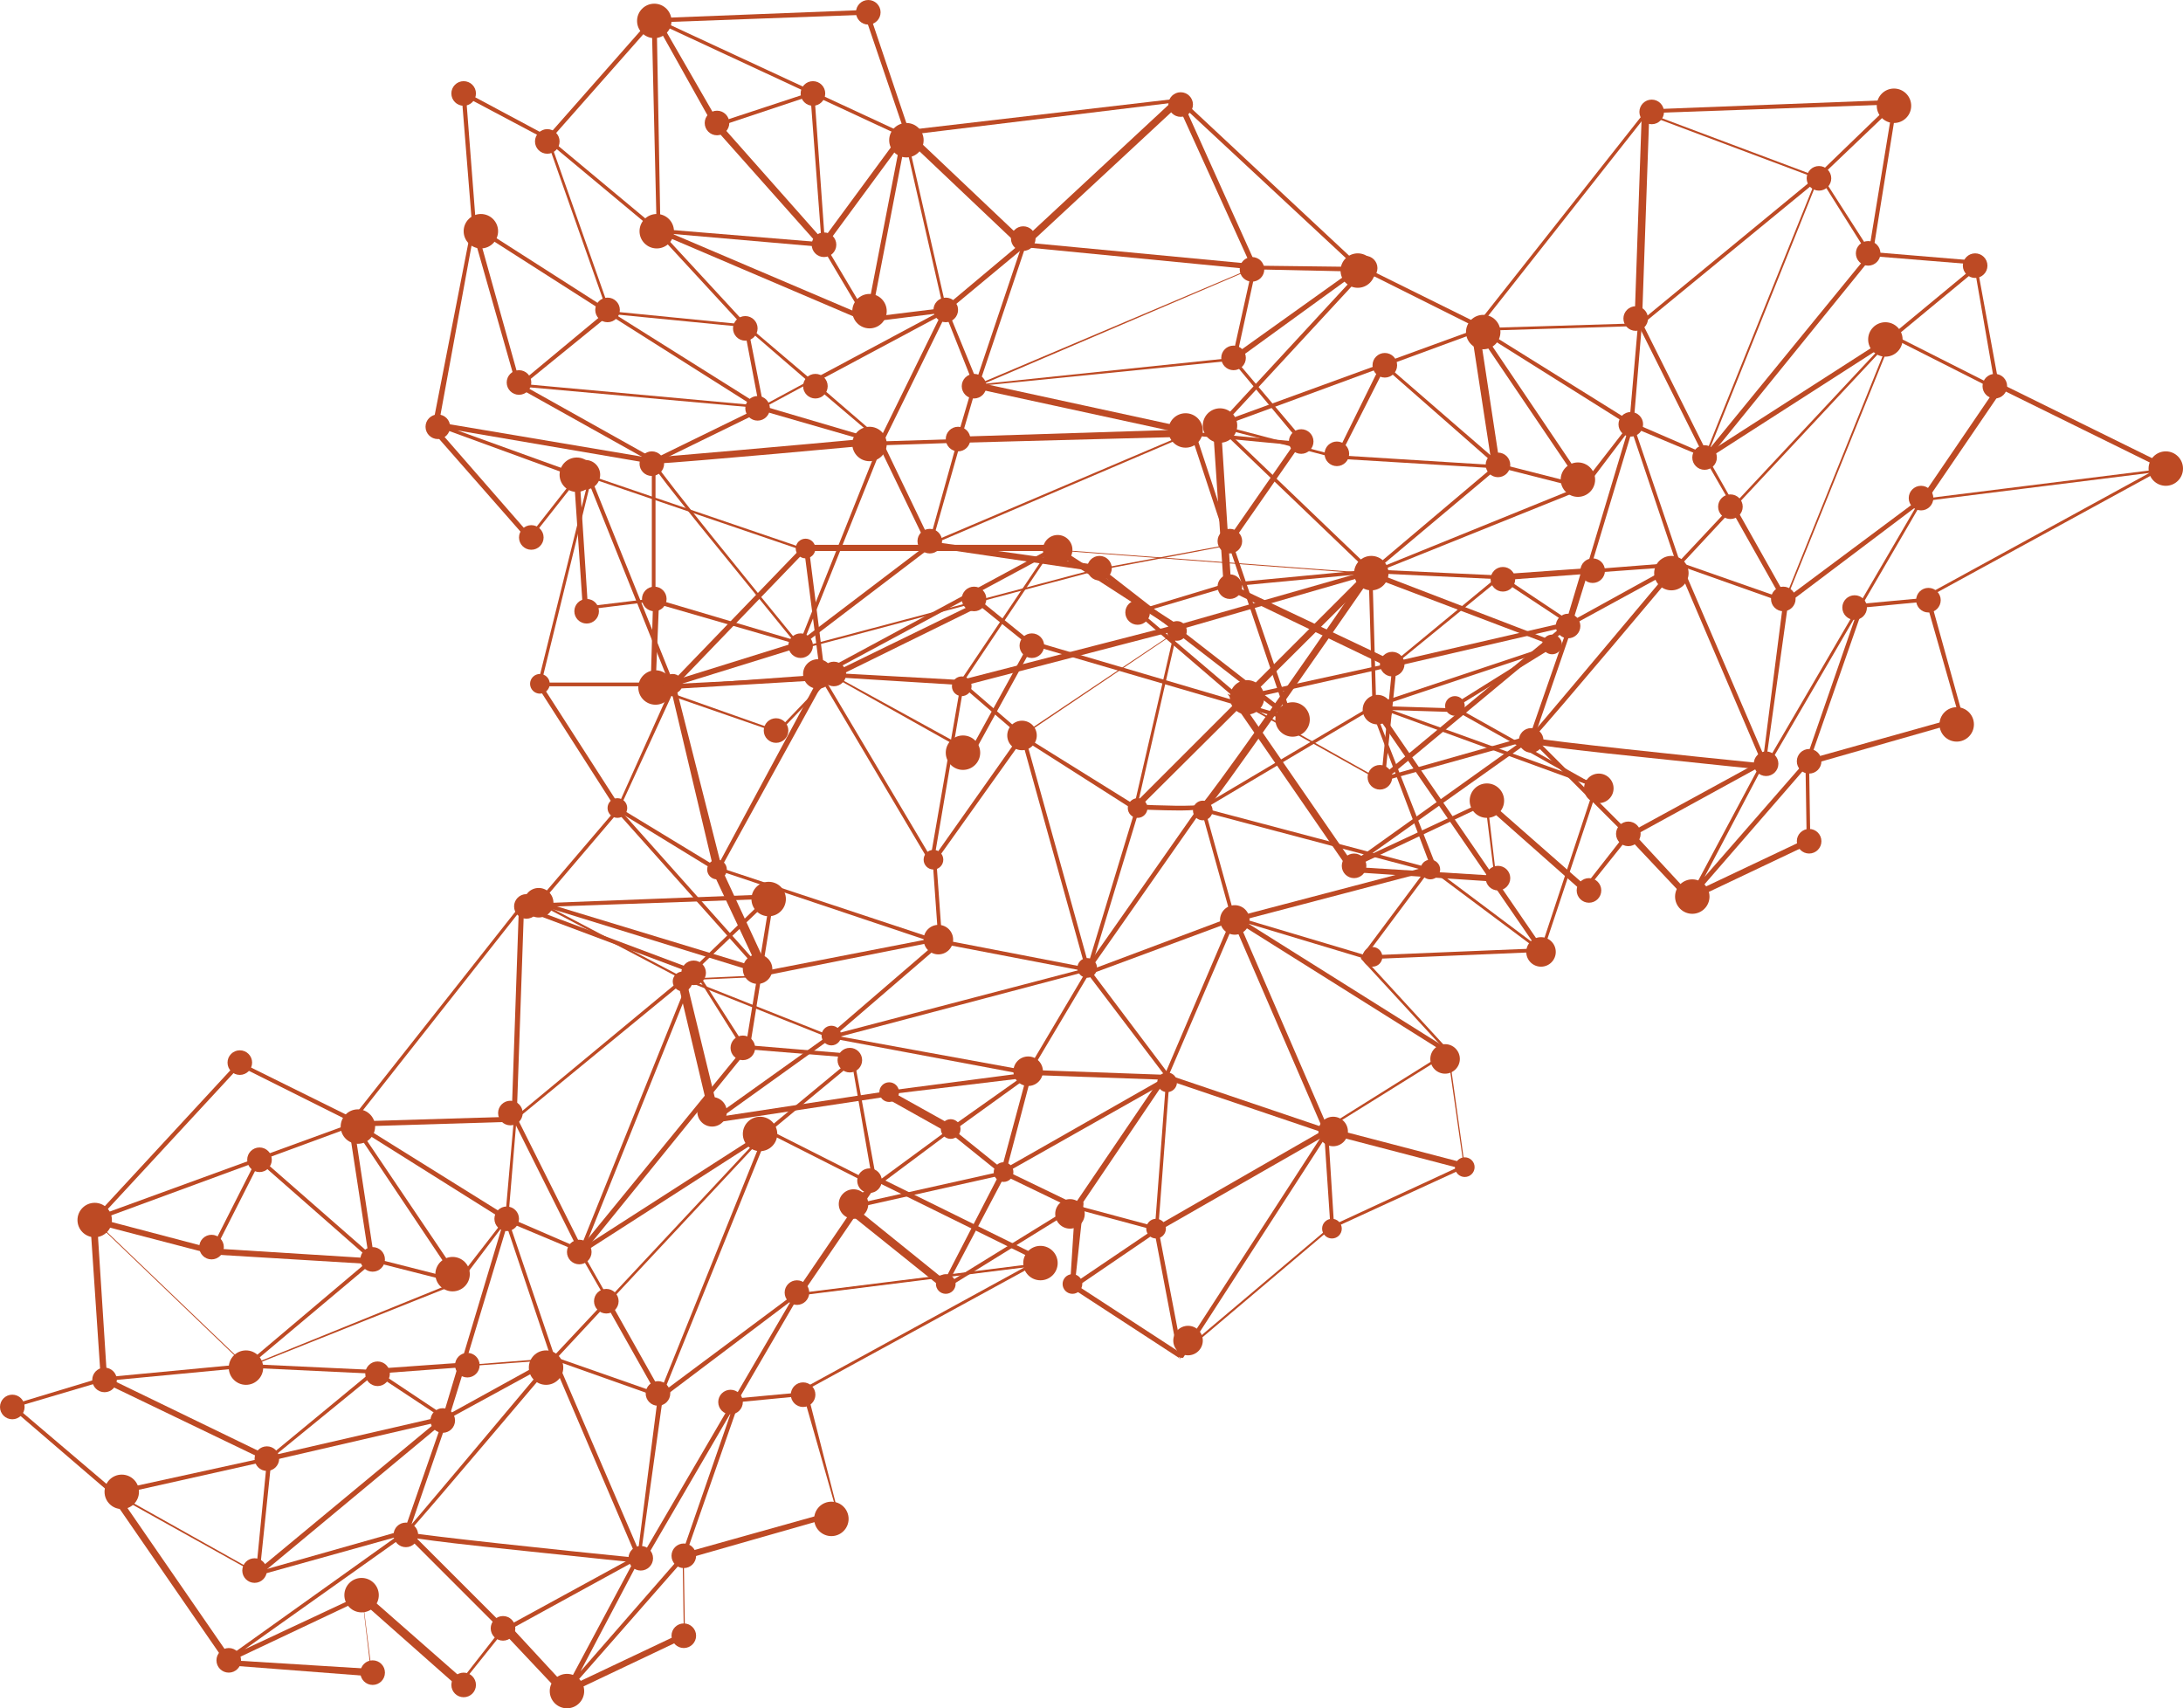 <?xml version="1.0" encoding="UTF-8" standalone="no"?><svg xmlns="http://www.w3.org/2000/svg" xmlns:xlink="http://www.w3.org/1999/xlink" fill="#000000" height="138.9" preserveAspectRatio="xMidYMid meet" version="1" viewBox="17.5 31.0 177.5 138.9" width="177.5" zoomAndPan="magnify"><g><g><g id="change1_21"><path d="M122.4,89.6l-15.9-12.3l10.8-2l-2.9-8.8L95.6,67l-2.5,8.8l-4.3-8.9l6.5-0.2l1.3-4.4l21.1-2.2l1.6-7.2 l-18.5-1.8l-6.5,5.4l-3.2-14l-2.8,14.5L87.9,57l3.1-16l3.4,14.9l6.2-5.2l0.1,0l19,1.8l-1.7,7.8l-0.1,0l-21,2.1l-1.2,4.1l18.9-0.6 l3.1,9.4l-10.5,2l15.3,11.9L122.4,89.6z M89.4,67.2l3.7,7.7l2.2-7.9L89.4,67.2z" fill="#bd4a24"/></g><g id="change1_40"><path d="M71.2,87c-0.1,0-0.1-0.1-0.2-0.1c0-0.1,0-0.2,0.1-0.2L82,83.3L70.6,80c-0.1,0-0.1-0.1-0.1-0.2V68.7L54.7,66 l9.7,3.5l-0.1,0.3l-11.5-4.2c-0.1,0-0.1-0.1-0.1-0.2c0-0.1,0.1-0.1,0.2-0.1l17.8,3c0.1,0,0.1,0.1,0.1,0.2v11.2l11.8,3.5 c0.1,0,0.1,0.1,0.1,0.2c0,0.1,0,0.1-0.1,0.2l-10,3.1l12.4-0.9l12.1-5.9c0.1,0,0.1,0,0.2,0l4.2,3.4l-0.2,0.3l-4.1-3.3l-12,5.9 c0,0,0,0-0.1,0L71.2,87C71.2,87,71.2,87,71.2,87z" fill="#bd4a24"/></g><g id="change1_45"><path d="M79.7 64.6L66.9 56.5 67.1 56.3 79.2 63.9 78 57.6 70.9 49.9 61.9 42.4 62.1 42.2 71.1 49.7 78.3 57.5z" fill="#bd4a24"/></g><g id="change1_7"><path d="M70.7 68.7L59.6 62.5 59.8 62.2 70.7 68.3 79.5 64 89 66.8 94.4 55.8 96.9 61.9 100.6 50.9 100.9 51 96.9 62.9 94.4 56.6 89.2 67.2 79.5 64.4z" fill="#bd4a24"/></g><g id="change1_32"><path d="M82.3 83.8L89 67 89.3 67.1 83 82.8 93 75.2 93.2 75.5z" fill="#bd4a24"/></g><g id="change1_41"><path d="M118.7 62.2H119V71H118.7z" fill="#bd4a24" transform="rotate(-84.611 118.911 66.619) scale(1)"/></g><g id="change1_11"><path d="M96.6,92.4l-11.4-6.4l-4.4,4.6L70.4,87l0.2-7.1l-5.7,0.7l-0.7-10.3l-3.7,4.7l-7.9-9L56,48.6l3.8,13.6 l19.7,1.8l3.7-2l-5.1-4.4l-11.2-1.1l0-0.1l-5-14.2l0.1-0.1l8.9-10.1l0,0.5l0.1-0.1l4.9,8.5l8.5,9.6l6.7-9.1l9.6,9.1l12.7-11.8 l6.3,14l-22.2,9.5l17.5,3.8l-21.3,9.1l14.1,2l-25.2,6.7l-0.1-0.1c0,0-3.1-3.8-6.1-7.5c-6.2-7.6-6.1-7.7-6-7.9l0-0.1l0.1,0 c0.3,0,11.8-1,18.2-1.6l-5.3-4.5l-3.9,2.1l0,0l-20-1.8L56,50.1l-2.9,15.8l7.5,8.6l4-5.1l0.7,10.9l5.8-0.7l-0.3,7.3l9.9,3.5 l4.4-4.6L96.4,92l4.9-8.9l0.1,0l20.7,6.1L117.3,75l0-0.1l5.7-8.2l-5.5-6.6l10.5-7.5l0.2,0.3L118,60.3l5.5,6.5l-0.1,0.1l-5.7,8.2 l5,14.6l-21.2-6.2L96.6,92.4z M70.8,68.7c0.9,1.4,7.4,9.4,11.9,14.9l23.4-6.2l-13.6-2l21.4-9.1l-17.5-3.8l22.9-9.7l-6-13.2 l-12.6,11.7l-9.6-9.1l-6.7,9.1l-8.8-9.9L70.9,33l0.3,16.6l16.9,7.2l7.3-0.9l-11.6,6.2l5.8,5l-0.4,0C88.5,67.2,73,68.6,70.8,68.7z M67.1,56.3l11.1,1.1l5.3,4.5l10.1-5.4L88,57.2l0,0l-17.1-7.3L70.5,33l-8.3,9.4L67.1,56.3z" fill="#bd4a24"/></g><g id="change1_35"><path d="M91.7,42.5l-21.5-10l17.9-0.7L91.7,42.5z M71.5,32.8l19.6,9.1l-3.3-9.7L71.5,32.8z" fill="#bd4a24"/></g><g id="change1_8"><path d="M84.6 51.1L70.8 49.9 70.9 49.6 84.3 50.7 83.4 38.8 75.9 41.3 75.8 41 83.7 38.4z" fill="#bd4a24"/></g><g id="change1_37"><path d="M86.1 50.4H86.4V57.5H86.1z" fill="#bd4a24" transform="rotate(-30.74 86.274 54)"/></g><g id="change1_4"><path d="M128.6 53.1L119.5 52.9 119.5 52.6 127.7 52.7 113.3 39.3 91.1 42 91.1 41.6 113.4 39 113.5 39z" fill="#bd4a24"/></g><g id="change1_39"><path d="M59.8 62.5L59.6 62.3 66.7 56.4 55.9 49.5 55 38.3 62.1 42.1 62 42.4 55.4 38.9 56.2 49.3 67.3 56.4z" fill="#bd4a24"/></g><g id="change2_160"><circle cx="70.7" cy="32.7" fill="#bd4a24" r="1.4"/></g><g id="change2_92"><circle cx="91.2" cy="42.4" fill="#bd4a24" r="1.4"/></g><g id="change2_107"><circle cx="127.9" cy="53" fill="#bd4a24" r="1.4"/></g><g id="change2_81"><circle cx="122.6" cy="89.5" fill="#bd4a24" r="1.4"/></g><g id="change2_84"><circle cx="113.9" cy="66" fill="#bd4a24" r="1.4"/></g><g id="change2_116"><circle cx="88.2" cy="67.1" fill="#bd4a24" r="1.4"/></g><g id="change2_165"><circle cx="70.9" cy="49.8" fill="#bd4a24" r="1.4"/></g><g id="change2_27"><circle cx="56.6" cy="49.8" fill="#bd4a24" r="1.4"/></g><g id="change2_153"><circle cx="70.8" cy="86.9" fill="#bd4a24" r="1.4"/></g><g id="change2_57"><circle cx="95.8" cy="92.2" fill="#bd4a24" r="1.4"/></g><g id="change2_69"><circle cx="64.4" cy="69.6" fill="#bd4a24" r="1.4"/></g><g id="change2_161"><circle cx="88.2" cy="56.3" fill="#bd4a24" r="1.4"/></g><g id="change2_74"><circle cx="88.1" cy="32" fill="#bd4a24" r="1"/></g><g id="change2_142"><circle cx="83.6" cy="38.6" fill="#bd4a24" r="1"/></g><g id="change2_109"><circle cx="75.8" cy="41" fill="#bd4a24" r="1"/></g><g id="change2_138"><circle cx="84.5" cy="50.9" fill="#bd4a24" r="1"/></g><g id="change2_28"><circle cx="78.1" cy="57.7" fill="#bd4a24" r="1"/></g><g id="change2_29"><circle cx="79.1" cy="64.2" fill="#bd4a24" r="1"/></g><g id="change2_159"><circle cx="83.8" cy="62.4" fill="#bd4a24" r="1"/></g><g id="change2_26"><circle cx="94.4" cy="56.2" fill="#bd4a24" r="1"/></g><g id="change2_173"><circle cx="96.7" cy="62.4" fill="#bd4a24" r="1"/></g><g id="change2_91"><circle cx="95.4" cy="66.7" fill="#bd4a24" r="1"/></g><g id="change2_166"><circle cx="93.1" cy="75" fill="#bd4a24" r="1"/></g><g id="change2_148"><circle cx="66.9" cy="56.2" fill="#bd4a24" r="1"/></g><g id="change2_44"><circle cx="70.5" cy="68.7" fill="#bd4a24" r="1"/></g><g id="change2_75"><circle cx="100.7" cy="50.4" fill="#bd4a24" r="1"/></g><g id="change2_79"><circle cx="106.9" cy="77.2" fill="#bd4a24" r="1"/></g><g id="change2_12"><circle cx="119.3" cy="52.9" fill="#bd4a24" r="1"/></g><g id="change2_100"><circle cx="117.8" cy="60.1" fill="#bd4a24" r="1"/></g><g id="change2_59"><circle cx="123.3" cy="66.9" fill="#bd4a24" r="1"/></g><g id="change2_136"><circle cx="117.5" cy="75" fill="#bd4a24" r="1"/></g><g id="change2_3"><circle cx="101.4" cy="83.5" fill="#bd4a24" r="1"/></g><g id="change2_140"><circle cx="96.7" cy="79.7" fill="#bd4a24" r="1"/></g><g id="change2_32"><circle cx="82.6" cy="83.5" fill="#bd4a24" r="1"/></g><g id="change2_155"><circle cx="85.3" cy="85.8" fill="#bd4a24" r="1"/></g><g id="change2_110"><circle cx="80.6" cy="90.4" fill="#bd4a24" r="1"/></g><g id="change2_137"><circle cx="70.7" cy="79.7" fill="#bd4a24" r="1"/></g><g id="change2_53"><circle cx="65.2" cy="80.7" fill="#bd4a24" r="1"/></g><g id="change2_103"><circle cx="60.7" cy="74.7" fill="#bd4a24" r="1"/></g><g id="change2_58"><circle cx="53.1" cy="65.7" fill="#bd4a24" r="1"/></g><g id="change2_66"><circle cx="59.7" cy="62.1" fill="#bd4a24" r="1"/></g><g id="change2_143"><circle cx="55.2" cy="38.6" fill="#bd4a24" r="1"/></g><g id="change2_16"><circle cx="62" cy="42.5" fill="#bd4a24" r="1"/></g><g id="change2_115"><circle cx="113.5" cy="39.5" fill="#bd4a24" r="1"/></g></g><g><g id="change1_15"><path d="M193.5,69.3l-20,2.5l6.2-9.1l-8.3-4.2l-12.8,13.7l4.5,8l-9.3-3.3l4.5-4.8l-2.3-4l13.4-16.4l-3.9-6.2 L151,57.4l-0.7,8.4l-12.1-7.6l8.3,12.3l-0.3,0.2L137,57.1l13,8.1l0.7-8l0.1,0l14.7-12.1l4.3,6.7l-0.1,0.1l-13.3,16.4l2.1,3.7 l12.9-13.8l8.9,4.5l-6,8.8l19.2-2.4L193.5,69.3z M154.3,76.8l8,2.8l-4-7.1L154.3,76.8z" fill="#bd4a24"/></g><g id="change1_53"><path d="M155.4,103.7c-0.1,0.1-0.1,0.1-0.2,0c-0.1,0-0.1-0.1-0.1-0.2l5.4-10.1l-10.4,5.7c-0.1,0-0.1,0-0.2,0 l-7.9-7.9l-13.1,9.3l9.4-4.4l0.1,0.3l-11,5.2c-0.1,0-0.2,0-0.2-0.1c0-0.1,0-0.2,0-0.2l14.7-10.5c0.1,0,0.2,0,0.2,0l7.9,7.9 l10.8-5.9c0.1,0,0.1,0,0.2,0s0.1,0.1,0,0.2l-4.9,9.3l8.2-9.4l4.4-12.7c0-0.1,0.1-0.1,0.1-0.1l5.4-0.5l0,0.3l-5.2,0.5L164.6,93 c0,0,0,0,0,0.1L155.4,103.7C155.4,103.7,155.4,103.7,155.4,103.7z" fill="#bd4a24"/></g><g id="change1_12"><path d="M145.6 81.8L130.9 85.2 130.9 84.8 144.8 81.6 139.5 78.1 129 77.6 117.4 78.7 117.4 78.4 129 77.3 139.6 77.8z" fill="#bd4a24"/></g><g id="change1_1"><path d="M142.2 91.1L130 94.5 129.9 94.2 141.9 90.8 145.1 81.6 153.8 76.8 149.9 65.2 155.9 67.8 150.7 57.4 151 57.2 156.6 68.4 150.4 65.8 154.2 77 145.4 81.8z" fill="#bd4a24"/></g><g id="change1_6"><path d="M161 93.6L153.9 77 154.2 76.8 160.9 92.4 162.5 79.9 162.9 80z" fill="#bd4a24"/></g><g id="change1_17"><path d="M170.4 55.4H179.2V55.7H170.4z" fill="#bd4a24" transform="rotate(-39.61 174.798 55.516)"/></g><g id="change1_42"><path d="M177.2,89.6l-12.6,3.6l0.1,6.4l-9.9,4.7l-4.9-5.2l-3.6,4.5l-7.8-6.9l0.7,6l-11.9-0.8l-10-14.5l12.3,6.9 l15.2-12.6l1.2-4l-6.7,0.5l-8.7,7.1l-0.1,0l-13.5-6.5l0-0.1l-0.9-13.4l0.4,0.3l0-0.1l9.5,2.5l12.8,0.8l-1.7-11.1l13.3-0.4 l0.6-17.3l14.4,5.4l-9,22.4l15.1-9.7l-8.7,21.5l11.4-8.5l-13.1,22.5l-0.1,0c0,0-4.9-0.5-9.6-1c-9.7-1-9.8-1.2-9.8-1.3l0-0.1 l0.1-0.1c0.2-0.2,7.7-9.1,11.8-14l-6.9,0.5l-1.3,4.2l0,0l-15.4,12.8l-11.3-6.3l9.1,13.2l11.3,0.7l-0.8-6.4l8.2,7.2l3.6-4.6 l4.9,5.3l9.5-4.5l-0.1-6.4l12.5-3.5l-2.8-9.8l0.1-0.1l19-10.4l-13.4-6.6l0-0.1l-1.7-9.8l-8.6-0.7l2.1-12.8l0.3,0.1l-2,12.4 l8.4,0.7l0,0.1l1.8,9.8l13.8,6.8l-19.4,10.6L177.2,89.6z M142.2,91c1.6,0.3,11.9,1.4,18.9,2.1l12.2-20.9l-11,8.3l8.7-21.6 l-15.1,9.7l9.3-23.1l-13.6-5.1L151,57.5l-13.2,0.4l1.7,11.2l-13.2-0.8l-9.2-2.4l12,11.5l17-6.9l4.5-5.8l-3.8,12.6l7.6-0.6 l-0.3,0.3C153.7,77.5,143.7,89.4,142.2,91z M130.9,84.8l8.6-7.1l7-0.5l3.3-11l-3.4,4.5l0,0L129,77.7L116.8,66l0.8,12.5 L130.9,84.8z" fill="#bd4a24"/></g><g id="change1_9"><path d="M138.5,57.7l-22.3,8.2l12.2-13.2L138.5,57.7z M117.4,65.1l20.3-7.4l-9.2-4.6L117.4,65.1z" fill="#bd4a24"/></g><g id="change1_2"><path d="M139.6 68.8L129 77.7 128.8 77.5 139.1 68.8 130.1 60.9 126.5 68 126.2 67.9 129.9 60.4z" fill="#bd4a24"/></g><g id="change1_29"><path d="M142.6 66.1H142.9V73.2H142.6z" fill="#bd4a24" transform="rotate(-75.736 142.803 69.67)"/></g><g id="change1_20"><path d="M172.1 39.1L165.5 45.4 165.3 45.2 171.2 39.5 151.5 40.2 137.7 57.7 137.5 57.5 151.4 39.9 151.4 39.9z" fill="#bd4a24"/></g><g id="change1_54"><path d="M130.1 94.4L129.8 94.4 130.7 85.2 118.2 88 109.7 80.7 117.3 78.4 117.4 78.7 110.3 80.8 118.3 87.6 131.1 84.8z" fill="#bd4a24"/></g><g id="change2_144"><circle cx="116.7" cy="65.6" fill="#bd4a24" r="1.4"/></g><g id="change2_158"><circle cx="138.1" cy="58" fill="#bd4a24" r="1.4"/></g><g id="change2_133"><circle cx="171.5" cy="39.6" fill="#bd4a24" r="1.4"/></g><g id="change2_42"><circle cx="193.6" cy="69.1" fill="#bd4a24" r="1.4"/></g><g id="change2_19"><circle cx="170.8" cy="58.6" fill="#bd4a24" r="1.4"/></g><g id="change2_88"><circle cx="153.4" cy="77.6" fill="#bd4a24" r="1.4"/></g><g id="change2_150"><circle cx="129" cy="77.6" fill="#bd4a24" r="1.4"/></g><g id="change2_13"><circle cx="118.9" cy="87.7" fill="#bd4a24" r="1.4"/></g><g id="change2_24"><circle cx="155.1" cy="103.9" fill="#bd4a24" r="1.4"/></g><g id="change2_45"><circle cx="176.6" cy="89.9" fill="#bd4a24" r="1.4"/></g><g id="change2_47"><circle cx="138.4" cy="96.1" fill="#bd4a24" r="1.4"/></g><g id="change2_40"><circle cx="145.8" cy="70" fill="#bd4a24" r="1.4"/></g><g id="change2_80"><circle cx="128.5" cy="52.8" fill="#bd4a24" r="1"/></g><g id="change2_123"><circle cx="130.1" cy="60.7" fill="#bd4a24" r="1"/></g><g id="change2_21"><circle cx="126.2" cy="67.9" fill="#bd4a24" r="1"/></g><g id="change2_67"><circle cx="139.3" cy="68.8" fill="#bd4a24" r="1"/></g><g id="change2_38"><circle cx="139.7" cy="78.1" fill="#bd4a24" r="1"/></g><g id="change2_105"><circle cx="145" cy="81.9" fill="#bd4a24" r="1"/></g><g id="change2_22"><circle cx="147" cy="77.4" fill="#bd4a24" r="1"/></g><g id="change2_76"><circle cx="150.1" cy="65.5" fill="#bd4a24" r="1"/></g><g id="change2_126"><circle cx="156.1" cy="68.2" fill="#bd4a24" r="1"/></g><g id="change2_56"><circle cx="158.2" cy="72.2" fill="#bd4a24" r="1"/></g><g id="change2_99"><circle cx="162.5" cy="79.7" fill="#bd4a24" r="1"/></g><g id="change2_46"><circle cx="130.7" cy="85" fill="#bd4a24" r="1"/></g><g id="change2_163"><circle cx="142" cy="91.2" fill="#bd4a24" r="1"/></g><g id="change2_176"><circle cx="150.5" cy="56.9" fill="#bd4a24" r="1"/></g><g id="change2_89"><circle cx="173.7" cy="71.5" fill="#bd4a24" r="1"/></g><g id="change2_96"><circle cx="165.4" cy="45.5" fill="#bd4a24" r="1"/></g><g id="change2_73"><circle cx="169.4" cy="51.6" fill="#bd4a24" r="1"/></g><g id="change2_135"><circle cx="178.1" cy="52.6" fill="#bd4a24" r="1"/></g><g id="change2_111"><circle cx="179.7" cy="62.4" fill="#bd4a24" r="1"/></g><g id="change2_108"><circle cx="174.3" cy="79.8" fill="#bd4a24" r="1"/></g><g id="change2_49"><circle cx="168.3" cy="80.4" fill="#bd4a24" r="1"/></g><g id="change2_85"><circle cx="161.1" cy="93.1" fill="#bd4a24" r="1"/></g><g id="change2_30"><circle cx="164.6" cy="92.9" fill="#bd4a24" r="1"/></g><g id="change2_121"><circle cx="164.6" cy="99.4" fill="#bd4a24" r="1"/></g><g id="change2_17"><circle cx="149.9" cy="98.8" fill="#bd4a24" r="1"/></g><g id="change2_71"><circle cx="146.7" cy="103.4" fill="#bd4a24" r="1"/></g><g id="change2_11"><circle cx="139.3" cy="102.4" fill="#bd4a24" r="1"/></g><g id="change2_131"><circle cx="127.6" cy="101.4" fill="#bd4a24" r="1"/></g><g id="change2_62"><circle cx="129.7" cy="94.2" fill="#bd4a24" r="1"/></g><g id="change2_41"><circle cx="110" cy="80.8" fill="#bd4a24" r="1"/></g><g id="change2_114"><circle cx="117.5" cy="78.7" fill="#bd4a24" r="1"/></g><g id="change2_93"><circle cx="151.8" cy="40.1" fill="#bd4a24" r="1"/></g></g><g><g id="change1_25"><path d="M102,133.9l-20,2.5l6.2-9.1l-8.3-4.2l-12.8,13.7l4.5,8l-9.3-3.3l4.5-4.8l-2.3-4l13.4-16.4l-3.9-6.2L59.5,122 l-0.7,8.4l-12.1-7.6l8.3,12.3l-0.3,0.2l-9.1-13.6l13,8.1l0.7-8l0.1,0L74,109.7l4.3,6.7l-0.1,0.1l-13.3,16.4l2.1,3.7l12.9-13.8 l8.9,4.5l-6,8.8l19.2-2.4L102,133.9z M62.8,141.4l8,2.8l-4-7.1L62.8,141.4z" fill="#bd4a24"/></g><g id="change1_3"><path d="M63.9,168.3c-0.1,0.1-0.1,0.1-0.2,0c-0.1,0-0.1-0.1-0.1-0.2L69,158l-10.4,5.7c-0.1,0-0.1,0-0.2,0l-7.9-7.9 l-13.1,9.3l9.4-4.4L47,161l-11,5.2c-0.1,0-0.2,0-0.2-0.1c0-0.1,0-0.2,0-0.2l14.7-10.5c0.1,0,0.2,0,0.2,0l7.9,7.9l10.8-5.9 c0.1,0,0.1,0,0.2,0s0.1,0.1,0,0.2l-4.9,9.3l8.2-9.4l4.4-12.7c0-0.1,0.1-0.1,0.1-0.1l5.4-0.5l0,0.3l-5.2,0.5l-4.4,12.6 c0,0,0,0,0,0.1L63.9,168.3C63.9,168.3,63.9,168.3,63.9,168.3z" fill="#bd4a24"/></g><g id="change1_44"><path d="M54.1 146.4L39.4 149.8 39.4 149.4 53.3 146.2 48 142.7 37.5 142.2 25.9 143.3 25.9 143 37.5 141.9 48.1 142.4z" fill="#bd4a24"/></g><g id="change1_49"><path d="M50.7 155.7L38.5 159.1 38.4 158.8 50.4 155.4 53.6 146.2 62.3 141.4 58.4 129.8 64.4 132.4 59.2 122 59.5 121.8 65.1 133 58.9 130.4 62.7 141.6 53.9 146.4z" fill="#bd4a24"/></g><g id="change1_52"><path d="M69.5 158.2L62.4 141.6 62.7 141.4 69.4 157 71 144.5 71.4 144.6z" fill="#bd4a24"/></g><g id="change1_30"><path d="M78.9 120H87.7V120.3H78.9z" fill="#bd4a24" transform="rotate(-39.61 83.308 120.11)"/></g><g id="change1_27"><path d="M85.7,154.2l-12.6,3.6l0.1,6.4l-9.9,4.7l-4.9-5.2l-3.6,4.5l-7.8-6.9l0.7,6L36,166.4l-10-14.5l12.3,6.9 l15.2-12.6l1.2-4l-6.7,0.5l-8.7,7.1l-0.1,0l-13.5-6.5l0-0.1l-0.9-13.4l0.4,0.3l0-0.1l9.5,2.5l12.8,0.8l-1.7-11.1l13.3-0.4 l0.6-17.3l14.4,5.4l-9,22.4l15.1-9.7l-8.7,21.5l11.4-8.5l-13.1,22.5l-0.1,0c0,0-4.9-0.5-9.6-1c-9.7-1-9.8-1.2-9.8-1.3l0-0.1 l0.1-0.1c0.2-0.2,7.7-9.1,11.8-14l-6.9,0.5l-1.3,4.2l0,0l-15.4,12.8l-11.3-6.3l9.1,13.2l11.3,0.7l-0.8-6.4l8.2,7.2l3.6-4.6 l4.9,5.3l9.5-4.5l-0.1-6.4l12.5-3.5l-2.8-9.8l0.1-0.1l19-10.4l-13.4-6.6l0-0.1l-1.7-9.8l-8.6-0.7l2.1-12.8l0.3,0.1l-2,12.4 l8.4,0.7l0,0.1l1.8,9.8l13.8,6.8l-19.4,10.6L85.7,154.2z M50.7,155.6c1.6,0.3,11.9,1.4,18.9,2.1l12.2-20.9l-11,8.3l8.7-21.6 l-15.1,9.7l9.3-23.1l-13.6-5.1l-0.6,17.2l-13.2,0.4l1.7,11.2l-13.2-0.8l-9.2-2.4l12,11.5l17-6.9l4.5-5.8l-3.8,12.6l7.6-0.6 l-0.3,0.3C62.2,142.1,52.2,154,50.7,155.6z M39.4,149.4l8.6-7.1l7-0.5l3.3-11l-3.4,4.5l0,0l-17.3,6.9l-12.2-11.7l0.8,12.5 L39.4,149.4z" fill="#bd4a24"/></g><g id="change1_18"><path d="M47,122.3l-22.3,8.2l12.2-13.2L47,122.3z M25.9,129.7l20.3-7.4l-9.2-4.6L25.9,129.7z" fill="#bd4a24"/></g><g id="change1_34"><path d="M48.1 133.4L37.5 142.3 37.3 142.1 47.6 133.4 38.6 125.5 35 132.6 34.7 132.5 38.5 125z" fill="#bd4a24"/></g><g id="change1_19"><path d="M51.1 130.7H51.4V137.8H51.1z" fill="#bd4a24" transform="rotate(-75.736 51.31 134.261)"/></g><g id="change1_22"><path d="M80.6 103.7L74 110 73.8 109.8 79.7 104.1 60 104.8 46.2 122.3 46 122.1 59.9 104.5 59.9 104.5z" fill="#bd4a24"/></g><g id="change1_50"><path d="M38.6 159L38.3 159 39.2 149.8 26.7 152.6 18.2 145.3 25.8 143 25.9 143.3 18.8 145.4 26.8 152.2 39.6 149.4z" fill="#bd4a24"/></g><g id="change2_113"><circle cx="25.2" cy="130.2" fill="#bd4a24" r="1.4"/></g><g id="change2_112"><circle cx="46.6" cy="122.6" fill="#bd4a24" r="1.4"/></g><g id="change2_128"><circle cx="80" cy="104.1" fill="#bd4a24" r="1.4"/></g><g id="change2_7"><circle cx="102.1" cy="133.7" fill="#bd4a24" r="1.4"/></g><g id="change2_54"><circle cx="79.3" cy="123.2" fill="#bd4a24" r="1.4"/></g><g id="change2_63"><circle cx="61.9" cy="142.2" fill="#bd4a24" r="1.4"/></g><g id="change2_146"><circle cx="37.5" cy="142.2" fill="#bd4a24" r="1.4"/></g><g id="change2_154"><circle cx="27.4" cy="152.3" fill="#bd4a24" r="1.4"/></g><g id="change2_145"><circle cx="63.6" cy="168.5" fill="#bd4a24" r="1.4"/></g><g id="change2_18"><circle cx="85.1" cy="154.5" fill="#bd4a24" r="1.4"/></g><g id="change2_37"><circle cx="46.9" cy="160.7" fill="#bd4a24" r="1.4"/></g><g id="change2_162"><circle cx="54.3" cy="134.6" fill="#bd4a24" r="1.4"/></g><g id="change2_174"><circle cx="37" cy="117.4" fill="#bd4a24" r="1"/></g><g id="change2_77"><circle cx="38.6" cy="125.3" fill="#bd4a24" r="1"/></g><g id="change2_64"><circle cx="34.7" cy="132.4" fill="#bd4a24" r="1"/></g><g id="change2_124"><circle cx="47.8" cy="133.4" fill="#bd4a24" r="1"/></g><g id="change2_52"><circle cx="48.2" cy="142.7" fill="#bd4a24" r="1"/></g><g id="change2_8"><circle cx="53.5" cy="146.5" fill="#bd4a24" r="1"/></g><g id="change2_151"><circle cx="55.5" cy="142" fill="#bd4a24" r="1"/></g><g id="change2_50"><circle cx="58.7" cy="130.1" fill="#bd4a24" r="1"/></g><g id="change2_82"><circle cx="64.6" cy="132.8" fill="#bd4a24" r="1"/></g><g id="change2_20"><circle cx="66.8" cy="136.8" fill="#bd4a24" r="1"/></g><g id="change2_48"><circle cx="71" cy="144.3" fill="#bd4a24" r="1"/></g><g id="change2_25"><circle cx="39.2" cy="149.6" fill="#bd4a24" r="1"/></g><g id="change2_118"><circle cx="50.5" cy="155.8" fill="#bd4a24" r="1"/></g><g id="change2_104"><circle cx="59" cy="121.5" fill="#bd4a24" r="1"/></g><g id="change2_9"><circle cx="82.3" cy="136.1" fill="#bd4a24" r="1"/></g><g id="change2_170"><circle cx="73.9" cy="110.1" fill="#bd4a24" r="1"/></g><g id="change2_86"><circle cx="77.9" cy="116.2" fill="#bd4a24" r="1"/></g><g id="change2_87"><circle cx="86.6" cy="117.2" fill="#bd4a24" r="1"/></g><g id="change2_156"><circle cx="88.2" cy="127" fill="#bd4a24" r="1"/></g><g id="change2_97"><circle cx="82.8" cy="144.4" fill="#bd4a24" r="1"/></g><g id="change2_167"><circle cx="76.9" cy="145" fill="#bd4a24" r="1"/></g><g id="change2_119"><circle cx="69.6" cy="157.7" fill="#bd4a24" r="1"/></g><g id="change2_39"><circle cx="73.1" cy="157.5" fill="#bd4a24" r="1"/></g><g id="change2_132"><circle cx="73.1" cy="164" fill="#bd4a24" r="1"/></g><g id="change2_36"><circle cx="58.4" cy="163.4" fill="#bd4a24" r="1"/></g><g id="change2_10"><circle cx="55.2" cy="168" fill="#bd4a24" r="1"/></g><g id="change2_101"><circle cx="47.8" cy="167" fill="#bd4a24" r="1"/></g><g id="change2_23"><circle cx="36.1" cy="166" fill="#bd4a24" r="1"/></g><g id="change2_60"><circle cx="38.2" cy="158.7" fill="#bd4a24" r="1"/></g><g id="change2_43"><circle cx="18.5" cy="145.4" fill="#bd4a24" r="1"/></g><g id="change2_117"><circle cx="26" cy="143.2" fill="#bd4a24" r="1"/></g><g id="change2_61"><circle cx="60.3" cy="104.7" fill="#bd4a24" r="1"/></g></g><g><g id="change1_23"><path d="M113.5,141.5C113.4,141.5,113.4,141.4,113.5,141.5l-8.9-5.8c-0.1,0-0.1-0.1-0.1-0.1l0.4-6.3l-10.5,6.5 c-0.1,0-0.1,0-0.2,0l-8.1-6.5c0,0-0.1-0.1-0.1-0.1c0-0.1,0-0.1,0.1-0.1l8.3-6.1l-5-2.8l-13.9,2.1c-0.1,0-0.2,0-0.2-0.1l-2.7-11.4 c0,0,0-0.1,0-0.1c0,0,0.1-0.1,0.1-0.1l6.7-0.3l-3.9-8.3l0.1,0c0,0,0,0,0,0L72,86.8c0-0.1,0-0.1,0-0.2l10.8-11.2 c0,0,0.1-0.1,0.1-0.1h20.1c0.1,0,0.1,0,0.1,0.1c0,0.1,0,0.1,0,0.2l-7.1,10.6l17.1-4.4c0.1,0,0.1,0,0.2,0c0,0,0.1,0.1,0,0.2 l-3.2,14l18.6-18.6c0,0,0.1-0.1,0.2,0l15.1,5.8c0.1,0,0.1,0.1,0.1,0.1s0,0.1-0.1,0.2l-8.1,5l11.4,6.4c0.1,0,0.1,0.1,0.1,0.2 l-4.4,13.2c0,0.1-0.1,0.1-0.2,0.1l-14.3,0.6l6.8,7.4c0,0,0,0.1,0,0.1l1.3,9.3c0,0.1,0,0.1-0.1,0.2l-10.9,5l-12.3,10.4 C113.5,141.4,113.5,141.5,113.5,141.5z M104.9,135.4l8.6,5.6l12.2-10.3c0,0,0,0,0,0l10.8-5l-1.3-9.1l-7-7.6c0,0-0.1-0.1,0-0.2 c0-0.1,0.1-0.1,0.1-0.1l14.5-0.6l4.3-13l-11.6-6.5c-0.1,0-0.1-0.1-0.1-0.1c0-0.1,0-0.1,0.1-0.1l8-5L129,77.9l-19,18.9 c-0.1,0.1-0.1,0.1-0.2,0c-0.1,0-0.1-0.1-0.1-0.2l3.3-14.3l-17.3,4.5c-0.1,0-0.1,0-0.2-0.1c0-0.1,0-0.1,0-0.2l7.2-10.7H83 L72.6,86.6l11.7-0.6c0.1,0,0.1,0,0.2,0.1l8.8,14.8l7.2-10.2c0-0.1,0.1-0.1,0.2-0.1c0.1,0,0.1,0.1,0.1,0.1l5.2,18.7l8.9-12.7 c0,0,0,0,0.1,0l14-8.3c0,0,0.1,0,0.1,0c0,0,0.1,0.1,0.1,0.1l5.1,13c0,0,0,0.1,0,0.1c0,0-0.1,0.1-0.1,0.1l-16,4.2l7.4,17.1 c0,0.1,0,0.2-0.1,0.2l-13.8,7.9c-0.1,0-0.1,0-0.2,0c-0.1,0-0.1-0.1-0.1-0.2l0.9-11.9l-13.1,7.4c-0.1,0-0.1,0-0.2,0 c-0.1,0-0.1-0.1-0.1-0.2l2.1-7.8l-16-3c-0.1,0-0.1-0.1-0.1-0.1c0-0.1,0-0.1,0.1-0.2l8.6-7.4l-17.3-5.8l3.8,8.2c0,0.1,0,0.1,0,0.2 c0,0-0.1,0.1-0.1,0.1l-6.7,0.3l2.7,11.1l13.8-2.1c0,0,0.1,0,0.1,0l5.2,2.9c0,0,0.1,0.1,0.1,0.1c0,0.1,0,0.1-0.1,0.1l-8.3,6.2 l7.8,6.3l10.7-6.6c0.1,0,0.1,0,0.2,0c0.1,0,0.1,0.1,0.1,0.2L104.9,135.4z M112.4,118.5C112.4,118.5,112.5,118.5,112.4,118.5 c0.1,0.1,0.2,0.1,0.2,0.2l-0.9,11.9l13.4-7.7l-7.4-17.1c0,0,0-0.1,0-0.1c0,0,0.1-0.1,0.1-0.1l16-4.2L129,88.7l-13.8,8.2l-9.1,13 c0,0.1-0.1,0.1-0.2,0.1c-0.1,0-0.1-0.1-0.1-0.1l-5.2-18.7l-7.2,10.1c0,0-0.1,0.1-0.1,0.1c-0.1,0-0.1,0-0.1-0.1l-8.9-15l-11.8,0.7 l3.7,14.6l17.8,5.9c0.1,0,0.1,0.1,0.1,0.1c0,0.1,0,0.1-0.1,0.2l-8.6,7.4l15.9,2.9c0,0,0.1,0,0.1,0.1c0,0,0,0.1,0,0.1l-2,7.6 L112.4,118.5C112.3,118.5,112.4,118.5,112.4,118.5z" fill="#bd4a24"/></g><g id="change1_33"><path d="M79.8,110.3C79.8,110.3,79.8,110.3,79.8,110.3l-18.1-5.6l0.1-0.3l18.1,5.5l13.9-2.7l0.1,0.3L79.8,110.3 C79.8,110.3,79.8,110.3,79.8,110.3z" fill="#bd4a24"/></g><g id="change1_5"><path d="M75.8,122.1l-0.2-0.3l9.1-6.5l-11.8-4.7c0,0,0,0,0,0l-11.6-6.1c0,0-0.1-0.1-0.1-0.1c0,0,0-0.1,0-0.1l6.4-7.5 l-6.4-10c0,0,0-0.1,0-0.1l4.2-16.9c0,0,0-0.1,0.1-0.1c0,0,0.1,0,0.1,0l17.6,6c0.1,0,0.1,0.1,0.1,0.1l1.3,10.3c0,0,0,0.1,0,0.1 L76,101.8c0,0-0.1,0.1-0.1,0.1c0,0-0.1,0-0.1,0l-8-4.9l-6.3,7.4l11.4,6l12.1,4.8c0.1,0,0.1,0.1,0.1,0.1c0,0.1,0,0.1-0.1,0.2 L75.8,122.1z M67.9,96.7l7.9,4.8l8.4-15.6l-1.3-10.1l-17.3-5.9l-4.1,16.7l6.3,9.8l4.4-9.8l0.3,0.1L67.9,96.7z" fill="#bd4a24"/></g><g id="change1_51"><path d="M86.7,129.3l-0.1-0.3l12.1-2.7l-4.1-3.3c0,0-0.1-0.1-0.1-0.1c0-0.1,0-0.1,0.1-0.1l5.8-4.1L89.6,120l0-0.3 l11.5-1.5c0.1,0,0.1,0,0.2,0.1s0,0.2-0.1,0.2l-6.1,4.4l4.1,3.3c0,0,0.1,0.1,0.1,0.2c0,0.1-0.1,0.1-0.1,0.1L86.7,129.3z" fill="#bd4a24"/></g><g id="change1_48"><path d="M108 126.5H108.3V133.5H108z" fill="#bd4a24" transform="rotate(-74.983 108.121 130.024)"/></g><g id="change1_46"><path d="M113.5,141.4C113.5,141.4,113.5,141.4,113.5,141.4c-0.1,0-0.2-0.1-0.2-0.1l-1.9-10l-6.6,4.5l-0.2-0.3 l6.8-4.6c0,0,0.1,0,0.2,0c0.1,0,0.1,0.1,0.1,0.1l1.9,9.9l11.6-17.9c0-0.1,0.1-0.1,0.2-0.1c0.1,0,0.1,0.1,0.1,0.2l0.5,8l-0.3,0 l-0.5-7.5l-11.5,17.8C113.6,141.4,113.6,141.4,113.5,141.4z" fill="#bd4a24"/></g><g id="change1_38"><path d="M136.6,126.1l-11.5-3c-0.1,0-0.1-0.1-0.1-0.1c0-0.1,0-0.1,0.1-0.2l9.9-6.2l-17.2-10.8 c-0.1,0-0.1-0.1-0.1-0.2c0-0.1,0.1-0.1,0.2-0.1l10.4,3.1l5.3-7.1c0,0,0.1-0.1,0.1-0.1c0,0,0.1,0,0.1,0l8.4,6.3L129,88.5 c0-0.1,0-0.1,0-0.2c0-0.1,0.1-0.1,0.2-0.1l18.3,6.6l-0.1,0.3l-17.8-6.5l13.5,19.7c0,0.1,0,0.2,0,0.2c-0.1,0.1-0.1,0.1-0.2,0 l-9.1-6.8l-5.3,7.1c0,0.1-0.1,0.1-0.2,0.1l-9.3-2.8l16.4,10.3c0,0,0.1,0.1,0.1,0.1c0,0.1,0,0.1-0.1,0.1l-9.8,6.1l11.1,2.9 L136.6,126.1z" fill="#bd4a24"/></g><g id="change1_13"><path d="M128.7 85.8H144.5V86.1H128.7z" fill="#bd4a24" transform="rotate(-18.45 136.609 85.932)"/></g><g id="change1_24"><path d="M113.5,96.9c-1.6,0-3.5-0.1-3.8-0.1c0,0-0.1,0-0.1,0l-9.1-5.8c0,0-0.1-0.1-0.1-0.1c0-0.1,0-0.1,0.1-0.1 l12.1-8.1l-0.1,0l-0.1-0.3l0.6-0.2l-9.6-6.2c-0.1,0-0.1-0.1-0.1-0.2s0.1-0.1,0.2-0.1l25.5,1.9c0.1,0,0.1,0.1,0.2,0.1 c0,0.1,0,0.2-0.1,0.2l0,0l0.3,10.5l6.5,0.2l0,0.3l-6.6-0.2c-0.1,0-0.2-0.1-0.2-0.2l-0.3-10.3c-2.7,3.9-12.6,18.2-13.2,18.6 C115.2,96.8,114.4,96.9,113.5,96.9z M109.7,96.4c2,0.1,5.1,0.2,5.5,0c0.5-0.4,8.1-11.1,13.1-18.5l-14.9,4.3c0,0,0,0-0.1,0.1 l-12.6,8.5L109.7,96.4z M104,75.8l9.3,6l14.7-4.2L104,75.8z" fill="#bd4a24"/></g><g id="change1_55"><path d="M93.4,101.2l-0.3-0.1l2.5-14.4l-11.3-0.7c-0.1,0-0.1-0.1-0.2-0.1c0-0.1,0-0.1,0.1-0.2l19.1-10.3l0.2,0.3 l-18.6,10l10.9,0.6c0,0,0.1,0,0.1,0.1c0,0,0,0.1,0,0.1L93.4,101.2z" fill="#bd4a24"/></g><g id="change1_47"><path d="M98 85.5H98.3V91.9H98z" fill="#bd4a24" transform="rotate(-49.238 98.155 88.672)"/></g><g id="change1_16"><path d="M105.9,110l-12-2.3c-0.1,0-0.1-0.1-0.1-0.2l-0.5-7l0.3,0l0.5,6.9l11.9,2.3L105.9,110z" fill="#bd4a24"/></g><g id="change1_26"><path d="M125.1,123.1l-12.7-4.3l-11.3-0.4c-0.1,0-0.1,0-0.1-0.1c0-0.1,0-0.1,0-0.2l4.8-8.1l4.1-13.5l0.3,0.1 l-4.1,13.5c0,0,0,0,0,0l-4.7,7.9l11.1,0.4c0,0,0,0,0,0l12.7,4.3L125.1,123.1z" fill="#bd4a24"/></g><g id="change1_36"><path d="M94.4,135.7l-0.3-0.2l4.8-9.3c0-0.1,0.1-0.1,0.2-0.1l5.8,2.8l7.2-10.6l-6.3-8.3L85,115.5l-0.1-0.3l21-5.5 c0.1,0,0.1,0,0.2,0.1l6.4,8.5c0,0.1,0,0.1,0,0.2l-7.3,10.8c0,0.1-0.1,0.1-0.2,0.1l-5.8-2.8L94.4,135.7z" fill="#bd4a24"/></g><g id="change1_14"><path d="M112.5,118.5l-0.3-0.1l5.3-12.4l-11.6,4.3l-0.1-0.3l12-4.5c0.1,0,0.1,0,0.2,0c0,0,0.1,0.1,0,0.2L112.5,118.5 z" fill="#bd4a24"/></g><g id="change1_10"><path d="M116.4 96.6H116.7V105.9H116.4z" fill="#bd4a24" transform="rotate(-15.522 116.608 101.222)"/></g><g id="change1_31"><path d="M124.5 89.9H124.8V108.7H124.5z" fill="#bd4a24" transform="rotate(-75.179 124.674 99.3)"/></g><g id="change1_43"><path d="M72.2,86.8H61.4v-0.3h10.5l-6.7-16.7l0.3-0.1l6.8,16.9c0,0.1,0,0.1,0,0.2C72.3,86.7,72.2,86.8,72.2,86.8z" fill="#bd4a24"/></g><g id="change1_28"><path d="M73.4 94.5H73.7V112.3H73.4z" fill="#bd4a24" transform="rotate(-41.738 73.61 103.368)"/></g><g id="change2_98"><circle cx="128.9" cy="77.7" fill="#bd4a24" r="1.2"/></g><g id="change2_70"><circle cx="142.8" cy="108.4" fill="#bd4a24" r="1.2"/></g><g id="change2_169"><circle cx="147.5" cy="95.1" fill="#bd4a24" r="1.2"/></g><g id="change2_72"><circle cx="129.5" cy="88.7" fill="#bd4a24" r="1.2"/></g><g id="change2_90"><circle cx="117.9" cy="105.8" fill="#bd4a24" r="1.2"/></g><g id="change2_33"><circle cx="93.8" cy="107.4" fill="#bd4a24" r="1.2"/></g><g id="change2_147"><circle cx="79.1" cy="109.8" fill="#bd4a24" r="1.2"/></g><g id="change2_102"><circle cx="75.4" cy="121.4" fill="#bd4a24" r="1.2"/></g><g id="change2_141"><circle cx="61.3" cy="104.4" fill="#bd4a24" r="1.2"/></g><g id="change2_94"><circle cx="65.1" cy="69.6" fill="#bd4a24" r="1.2"/></g><g id="change2_5"><circle cx="103.5" cy="75.7" fill="#bd4a24" r="1.2"/></g><g id="change2_78"><circle cx="83" cy="75.6" fill="#bd4a24" r="0.8"/></g><g id="change2_164"><circle cx="72.2" cy="86.6" fill="#bd4a24" r="0.8"/></g><g id="change2_139"><circle cx="61.4" cy="86.6" fill="#bd4a24" r="0.8"/></g><g id="change2_68"><circle cx="67.7" cy="96.7" fill="#bd4a24" r="0.8"/></g><g id="change2_34"><circle cx="75.8" cy="101.7" fill="#bd4a24" r="0.8"/></g><g id="change2_51"><circle cx="73" cy="110.8" fill="#bd4a24" r="0.8"/></g><g id="change2_122"><circle cx="85.1" cy="115.2" fill="#bd4a24" r="0.8"/></g><g id="change2_106"><circle cx="89.8" cy="119.8" fill="#bd4a24" r="0.8"/></g><g id="change2_95"><circle cx="94.8" cy="122.8" fill="#bd4a24" r="0.8"/></g><g id="change2_31"><circle cx="99.1" cy="126.3" fill="#bd4a24" r="0.8"/></g><g id="change2_175"><circle cx="94.4" cy="135.4" fill="#bd4a24" r="0.8"/></g><g id="change2_1"><circle cx="104.7" cy="135.4" fill="#bd4a24" r="0.8"/></g><g id="change2_65"><circle cx="111.5" cy="130.9" fill="#bd4a24" r="0.8"/></g><g id="change2_129"><circle cx="112.4" cy="119" fill="#bd4a24" r="0.8"/></g><g id="change2_134"><circle cx="105.9" cy="109.7" fill="#bd4a24" r="0.8"/></g><g id="change2_125"><circle cx="110" cy="96.7" fill="#bd4a24" r="0.8"/></g><g id="change2_6"><circle cx="115.3" cy="96.9" fill="#bd4a24" r="0.8"/></g><g id="change2_157"><circle cx="113.2" cy="82.3" fill="#bd4a24" r="0.8"/></g><g id="change2_35"><circle cx="95.7" cy="86.8" fill="#bd4a24" r="0.8"/></g><g id="change2_120"><circle cx="93.4" cy="100.9" fill="#bd4a24" r="0.8"/></g><g id="change2_152"><circle cx="143.7" cy="83.4" fill="#bd4a24" r="0.8"/></g><g id="change2_177"><circle cx="135.8" cy="88.4" fill="#bd4a24" r="0.8"/></g><g id="change2_4"><circle cx="133.8" cy="101.7" fill="#bd4a24" r="0.8"/></g><g id="change2_168"><circle cx="136.6" cy="125.9" fill="#bd4a24" r="0.8"/></g><g id="change2_2"><circle cx="125.8" cy="130.9" fill="#bd4a24" r="0.8"/></g><g id="change2_130"><circle cx="129.1" cy="108.8" fill="#bd4a24" r="0.8"/></g><g id="change2_127"><circle cx="100.6" cy="90.8" fill="#bd4a24" r="1.2"/></g><g id="change2_149"><circle cx="84" cy="85.8" fill="#bd4a24" r="1.2"/></g><g id="change2_55"><circle cx="125.9" cy="123" fill="#bd4a24" r="1.2"/></g><g id="change2_171"><circle cx="135" cy="117.1" fill="#bd4a24" r="1.2"/></g><g id="change2_172"><circle cx="101.1" cy="118.1" fill="#bd4a24" r="1.2"/></g><g id="change2_83"><circle cx="86.9" cy="128.9" fill="#bd4a24" r="1.2"/></g><g id="change2_14"><circle cx="114.1" cy="140" fill="#bd4a24" r="1.2"/></g><g id="change2_15"><circle cx="104.5" cy="129.7" fill="#bd4a24" r="1.2"/></g></g></g></svg>